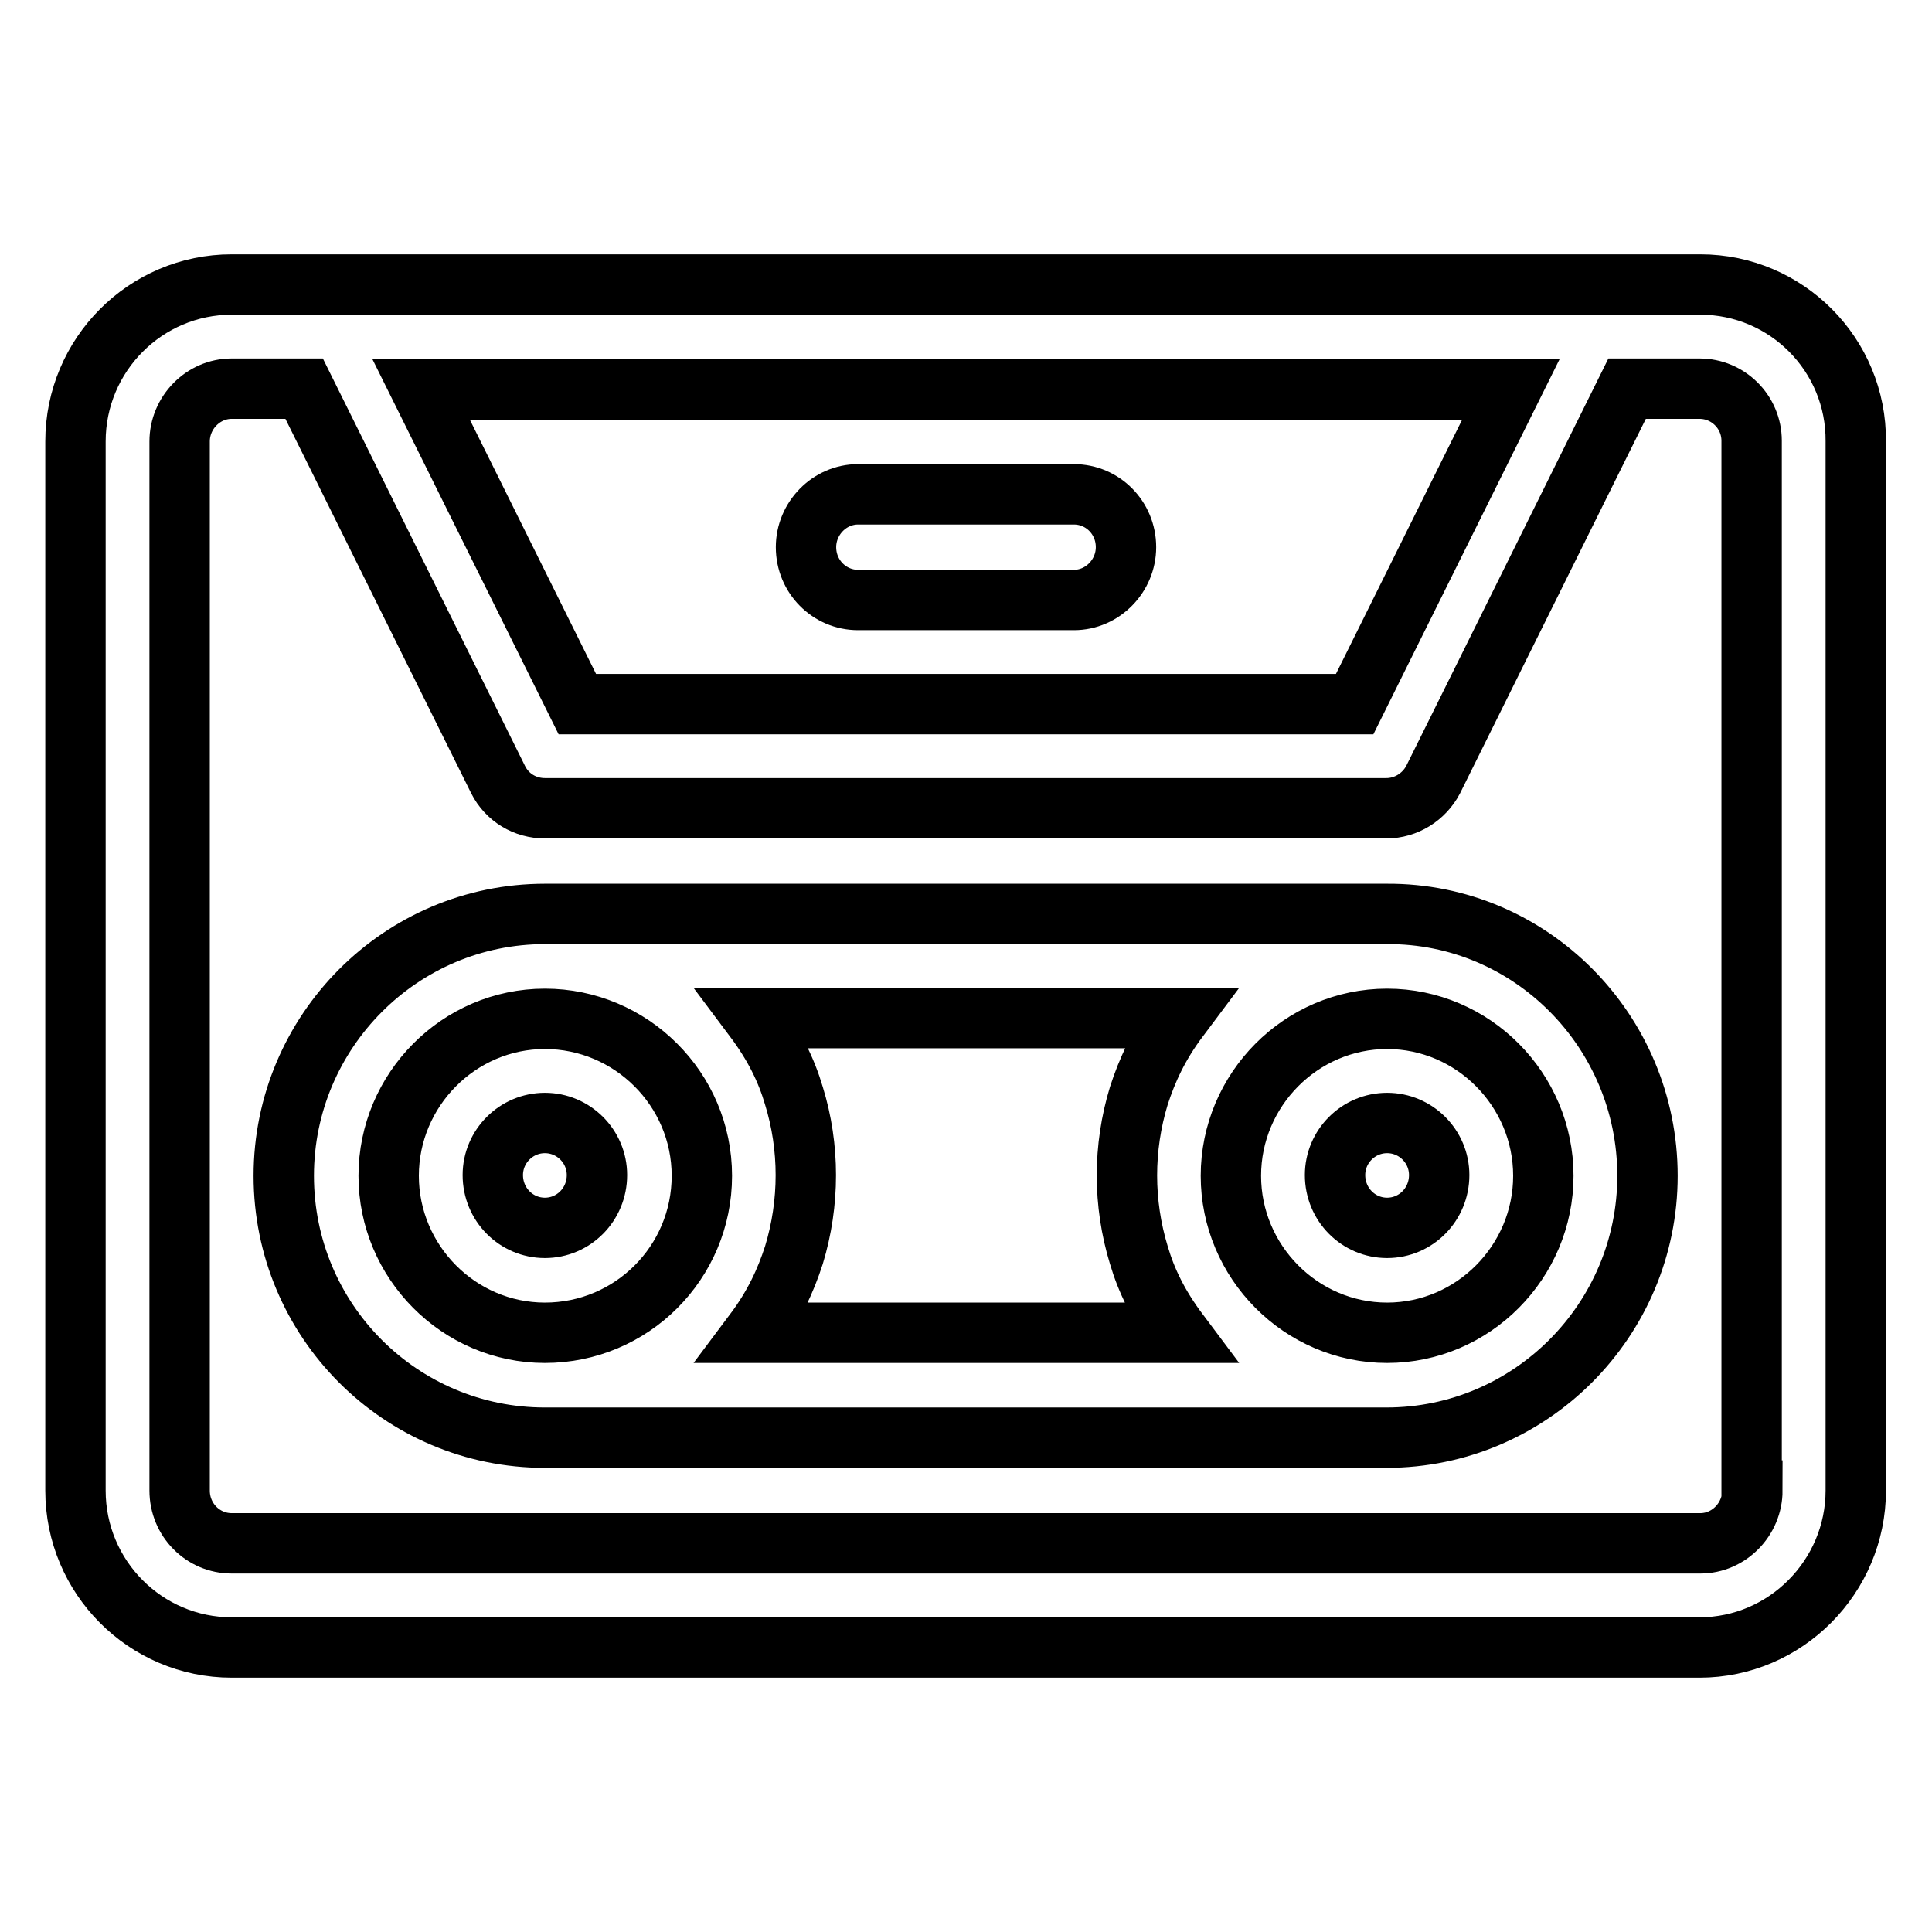 <?xml version="1.0" encoding="utf-8"?>
<!-- Svg Vector Icons : http://www.onlinewebfonts.com/icon -->
<!DOCTYPE svg PUBLIC "-//W3C//DTD SVG 1.1//EN" "http://www.w3.org/Graphics/SVG/1.1/DTD/svg11.dtd">
<svg version="1.1" xmlns="http://www.w3.org/2000/svg" xmlns:xlink="http://www.w3.org/1999/xlink" x="0px" y="0px" viewBox="0 0 256 256" enable-background="new 0 0 256 256" xml:space="preserve">
<g> <path stroke-width="8" fill-opacity="0" stroke="#000000"  d="M225.3,37.7H30.7C19.3,37.7,10,47,10,58.5v139c0,11.5,9.3,20.8,20.7,20.8h194.5c11.4,0,20.7-9.4,20.7-20.8 v-139C246,47,236.7,37.7,225.3,37.7z M200.2,51.6l-20.7,41.7h-103L55.8,51.6H200.2z M232.2,197.5c0,3.8-3.1,7-6.9,7H30.7 c-3.8,0-6.9-3.1-6.9-7v-139c0-3.8,3.1-7,6.9-7h9.6L66,103.3c1.2,2.4,3.6,3.8,6.2,3.8h111.5c2.6,0,5-1.5,6.2-3.8l25.7-51.8h9.6 c3.8,0,6.9,3.1,6.9,6.9V197.5L232.2,197.5z M183.8,121.1H72.2c-19.1,0-34.6,15.6-34.6,34.7c0,19.2,15.5,34.7,34.6,34.7h111.5 c19.1,0,34.6-15.6,34.6-34.7C218.3,136.6,202.8,121,183.8,121.1L183.8,121.1z M72.2,176.6c-11.4,0-20.7-9.4-20.7-20.8 s9.3-20.8,20.7-20.8S93,144.3,93,155.8S83.7,176.6,72.2,176.6z M99.9,176.6c2.7-3.6,4.2-6.9,5.3-10.3c2.1-6.9,2.1-14.3,0-21.1 c-1-3.4-2.6-6.7-5.3-10.3h56.3c-2.7,3.6-4.2,6.9-5.3,10.3c-2.1,6.9-2.1,14.2,0,21.1c1,3.4,2.6,6.7,5.3,10.3H99.9z M183.8,176.6 c-11.4,0-20.7-9.4-20.7-20.8s9.3-20.8,20.7-20.8s20.7,9.4,20.7,20.8S195.2,176.6,183.8,176.6z M183.8,162.7c3.8,0,6.9-3.1,6.9-7 c0-3.8-3.1-6.9-6.9-6.9c-3.8,0-6.9,3.1-6.9,6.9C176.9,159.6,180,162.7,183.8,162.7L183.8,162.7z M72.2,162.7c3.8,0,6.9-3.1,6.9-7 c0-3.8-3.1-6.9-6.9-6.9s-6.9,3.1-6.9,6.9C65.3,159.6,68.4,162.7,72.2,162.7L72.2,162.7z M142.3,65.5c3.8,0,6.9,3.1,6.9,7 c0,3.8-3.1,7-6.9,7h-28.6c-3.8,0-6.9-3.1-6.9-7c0-3.8,3.1-7,6.9-7H142.3z"/></g>
</svg>